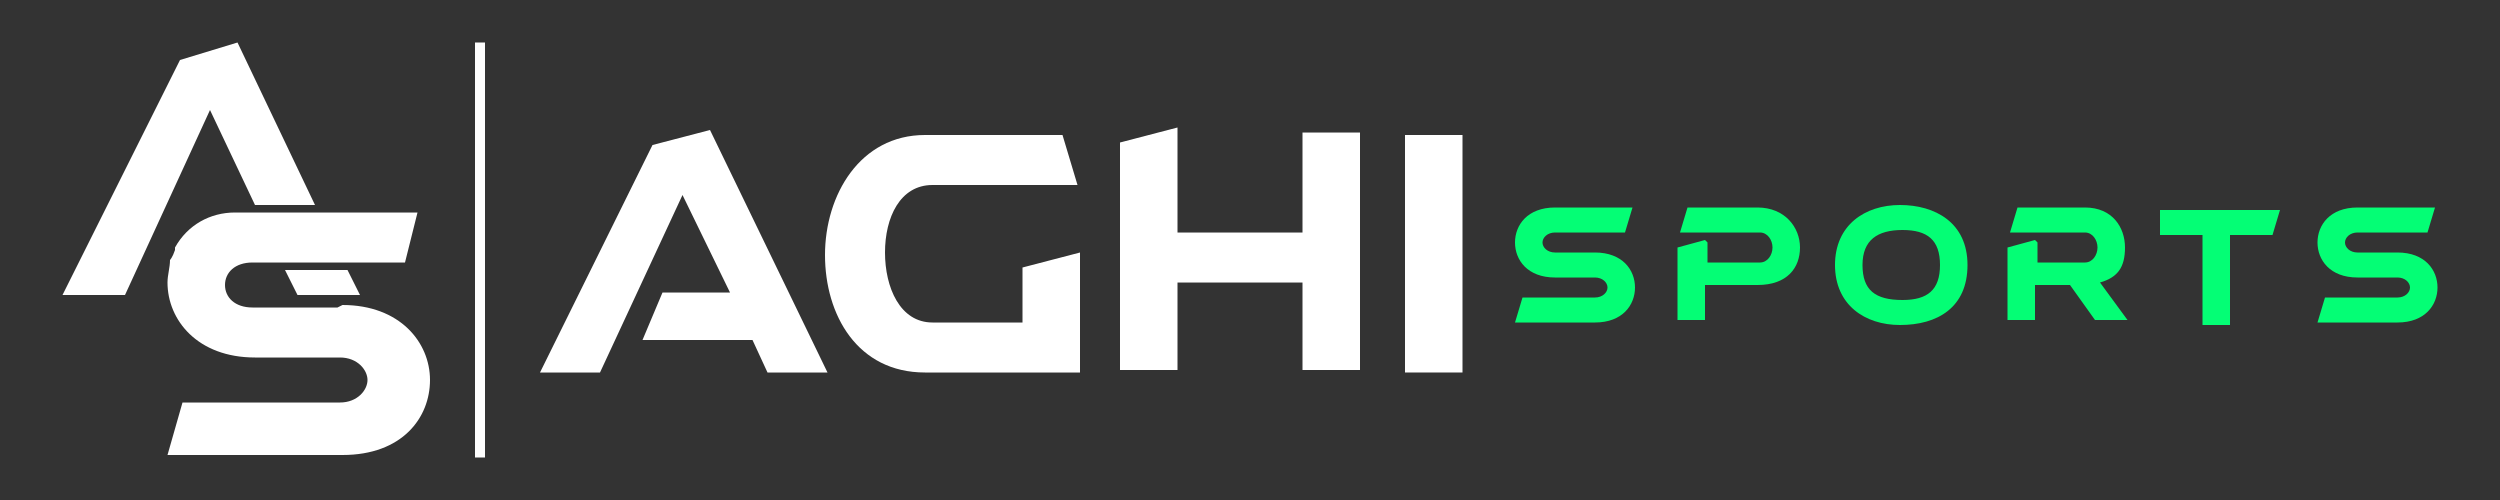<?xml version="1.0" encoding="UTF-8"?>
<svg id="Layer_1" xmlns="http://www.w3.org/2000/svg" version="1.1" viewBox="0 0 100 20">
  <rect x="0" y="0" width="100" height="20" fill="#333333" stroke="none"/>
  <!-- Generator: Adobe Illustrator 29.1.0, SVG Export Plug-In . SVG Version: 2.1.0 Build 142)  -->
  <defs>
    <style>
      .st0 {
        fill: #fff;
      }

      .st1 {
        fill: #04fe75;
      }
    </style>
  </defs>
  <rect class="st0" x="19" y="1.7" width=".4" height="16.6"/>
  <g>
    <g>
      <path class="st0" d="M26.5,11.7h2.7l-1.9-3.9-3.3,7.1h-2.4l4.5-9.1,2.3-.6,4.7,9.7h-2.4l-.6-1.3h-4.4l.8-1.9Z"/>
      <path class="st0" d="M43.1,14.9h-6.1c-2.7,0-4-2.3-4-4.7s1.4-4.8,4-4.8h5.5l.6,2h-5.8c-1.3,0-1.9,1.3-1.9,2.7s.6,2.8,1.9,2.8h3.6v-2.2l2.3-.6v4.8Z"/>
      <path class="st0" d="M47.1,5.1v4.2h5v-4h2.3v9.5h-2.3v-3.5h-5v3.5h-2.3V5.7l2.3-.6Z"/>
      <path class="st0" d="M58.5,5.4v9.5h-2.3V5.4h2.3Z"/>
    </g>
    <g>
      <path class="st1" d="M60.6,9.7c0-.7.5-1.4,1.6-1.4h3.1l-.3,1h-2.8c-.3,0-.5.2-.5.4s.2.4.5.4h1.6c1.1,0,1.6.7,1.6,1.4s-.5,1.4-1.6,1.4h-3.2l.3-1h2.9c.3,0,.5-.2.5-.4s-.2-.4-.5-.4h-1.6c-1.1,0-1.6-.7-1.6-1.4Z"/>
      <path class="st1" d="M68.3,9.7v.8h2.1c.3,0,.5-.3.5-.6s-.2-.6-.5-.6h-3.2l.3-1h2.8c1.1,0,1.7.8,1.7,1.6s-.5,1.5-1.7,1.5h-2.1v1.4h-1.1v-2.9l1.1-.3Z"/>
      <path class="st1" d="M76,13c-1.4,0-2.6-.8-2.6-2.4s1.2-2.4,2.6-2.4,2.7.7,2.7,2.4-1.2,2.4-2.7,2.4ZM76.1,12c1,0,1.5-.4,1.5-1.4s-.5-1.4-1.5-1.4-1.6.4-1.6,1.4.5,1.4,1.6,1.4Z"/>
      <path class="st1" d="M81.5,9.7v.8h1.9c.3,0,.5-.3.5-.6s-.2-.6-.5-.6h-3l.3-1h2.7c1.1,0,1.6.8,1.6,1.6s-.3,1.2-1,1.4l1.1,1.5h-1.3l-1-1.4h-1.4v1.4h-1.1v-2.9l1.1-.3Z"/>
      <path class="st1" d="M86.5,8.4h4.7l-.3,1h-1.7v3.6h-1.1v-3.6h-1.7v-1Z"/>
      <path class="st1" d="M92.7,9.7c0-.7.5-1.4,1.6-1.4h3.1l-.3,1h-2.8c-.3,0-.5.2-.5.4s.2.4.5.4h1.6c1.1,0,1.6.7,1.6,1.4s-.5,1.4-1.6,1.4h-3.2l.3-1h2.9c.3,0,.5-.2.5-.4s-.2-.4-.5-.4h-1.6c-1.1,0-1.6-.7-1.6-1.4Z"/>
    </g>
  </g>
  <g>
    <path class="st0" d="M13.5,12.3h-3.4c-.7,0-1.1-.4-1.1-.9s.4-.9,1.1-.9h1.2s2.5,0,2.5,0h0s2.4,0,2.4,0l.5-2h-3.9s-2.5,0-2.5,0h0s-.9,0-.9,0c-1,0-1.9.5-2.4,1.4,0,0,0,0,0,0,0,0,0,.1,0,.1,0,0,0,0,0,0-.1.3-.2.4-.2.4h0c0,.3-.1.6-.1.9,0,1.5,1.2,3,3.5,3h3.4c.7,0,1.1.5,1.1.9s-.4.9-1.1.9h-6.3l-.6,2.1h7c2.4,0,3.5-1.5,3.5-3s-1.2-3-3.5-3Z"/>
    <polygon class="st0" points="10.2 8.2 12.6 8.2 9.5 1.7 7.2 2.4 2.5 11.8 5 11.8 8.4 4.4 10.2 8.2"/>
    <polygon class="st0" points="11.9 11.8 14.4 11.8 13.9 10.8 11.4 10.8 11.9 11.8"/>
  </g>
</svg>